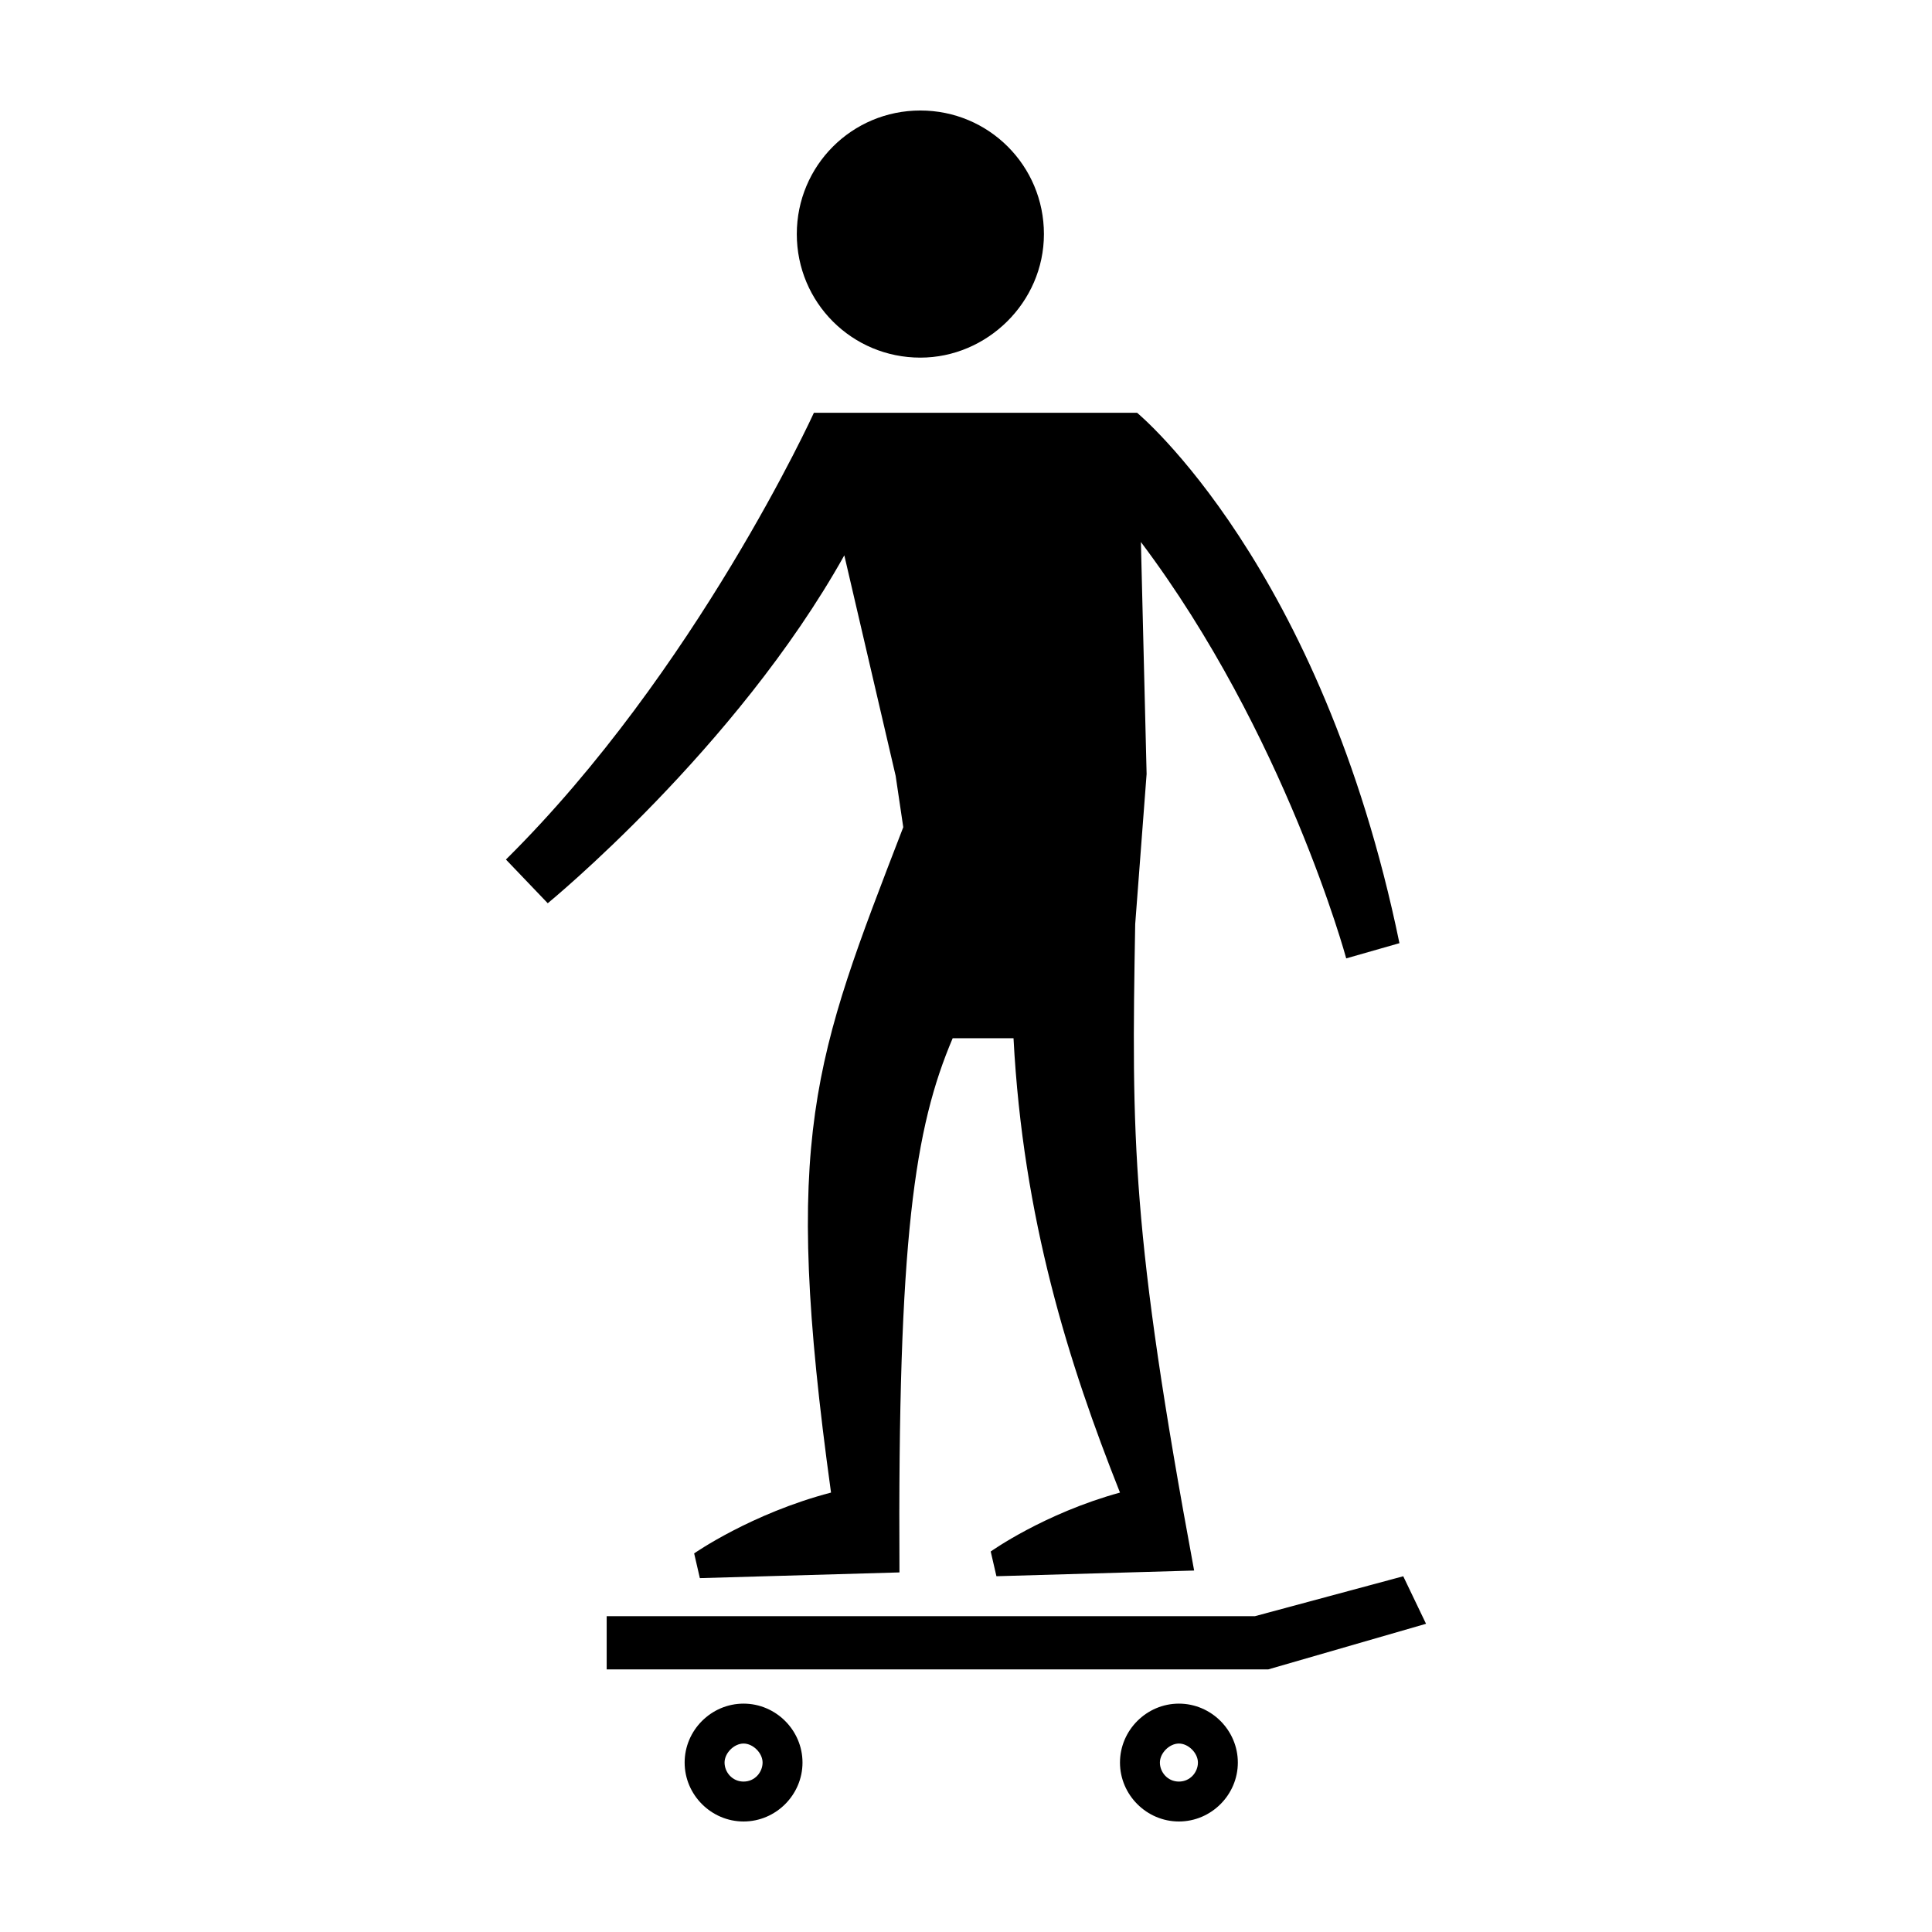 <?xml version="1.0" encoding="UTF-8"?>
<!-- Uploaded to: SVG Repo, www.svgrepo.com, Generator: SVG Repo Mixer Tools -->
<svg fill="#000000" width="800px" height="800px" version="1.1" viewBox="144 144 512 512" xmlns="http://www.w3.org/2000/svg">
 <path d="m355.16 206.03c0-18.137 14.609-32.746 32.746-32.746s32.746 14.609 32.746 32.746-15.113 32.746-32.746 32.746c-18.137 0.004-32.746-14.609-32.746-32.746zm12.594 85.145 13.605 58.441 2.016 13.602c-23.68 61.465-32.242 81.617-19.145 176.33-21.16 5.543-36.273 16.121-36.273 16.121l1.512 6.551 52.898-1.512c-0.504-88.672 4.031-117.89 14.105-141.57h16.121c2.519 47.863 14.609 86.152 28.215 120.41-20.152 5.543-34.258 15.617-34.258 15.617l1.512 6.551 52.395-1.508c-16.625-89.68-16.625-114.36-15.617-171.3l3.023-39.801-1.512-61.465c38.285 50.887 54.41 110.34 54.41 110.34l14.105-4.031c-20.656-100.26-69.527-140.56-69.527-140.56h-85.645s-31.234 68.52-81.617 118.39l11.082 11.586s49.879-40.809 78.594-92.195zm148.12 270.55-39.297 10.578h-171.8v14.105h175.32l41.816-12.09zm-174.82 33.754c-8.566 0-15.617 7.055-15.617 15.617 0 8.566 7.055 15.617 15.617 15.617 8.566 0 15.617-7.055 15.617-15.617s-7.055-15.617-15.617-15.617zm0 20.656c-3.023 0-5.039-2.519-5.039-5.039s2.519-5.039 5.039-5.039c2.519 0 5.039 2.519 5.039 5.039-0.004 2.519-2.019 5.039-5.039 5.039zm115.37-20.656c-8.566 0-15.617 7.055-15.617 15.617 0 8.566 7.055 15.617 15.617 15.617 8.566 0 15.617-7.055 15.617-15.617s-7.055-15.617-15.617-15.617zm0 20.656c-3.023 0-5.039-2.519-5.039-5.039s2.519-5.039 5.039-5.039 5.039 2.519 5.039 5.039-2.016 5.039-5.039 5.039z"/>
</svg>